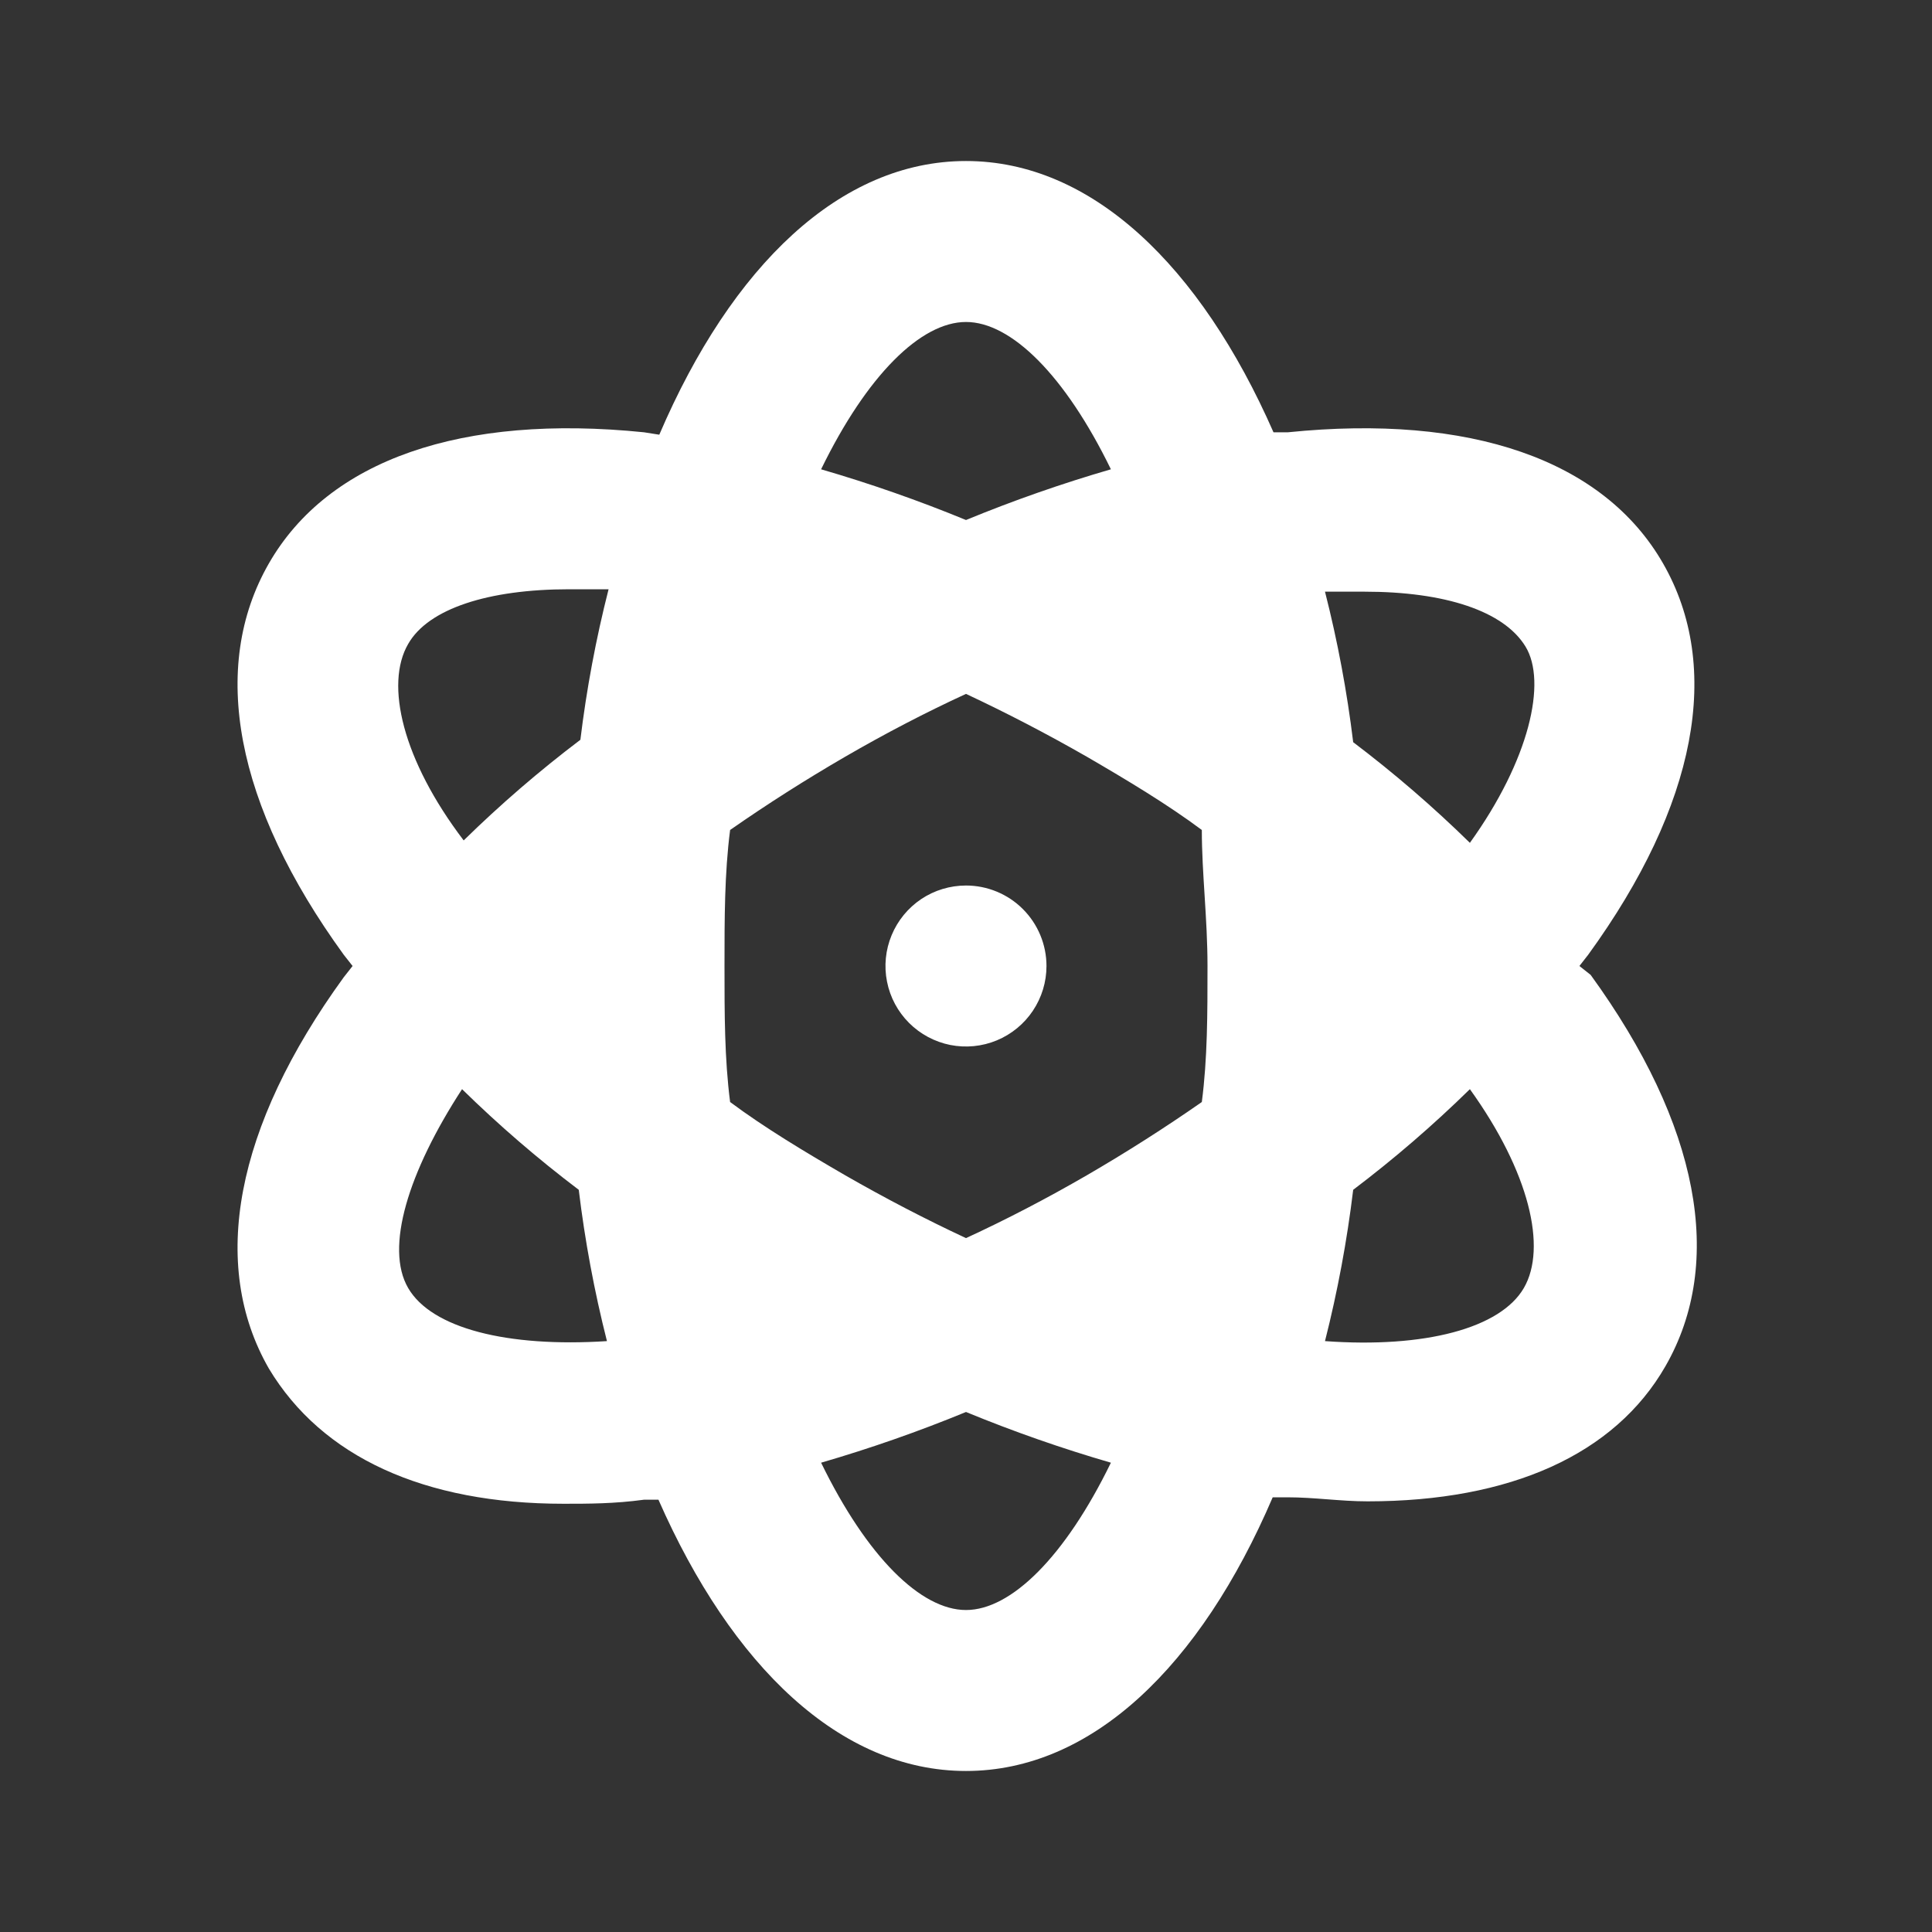 <svg width="32" height="32" viewBox="0 0 32 32" fill="none" xmlns="http://www.w3.org/2000/svg">
<rect x="0" y="0" width="32" height="32" fill="#333333" stroke="none"/>
<path d="M16 14.667C15.736 14.667 15.478 14.745 15.259 14.891C15.04 15.038 14.869 15.246 14.768 15.49C14.667 15.733 14.64 16.002 14.692 16.26C14.743 16.519 14.87 16.756 15.057 16.943C15.243 17.129 15.481 17.256 15.739 17.308C15.998 17.359 16.266 17.333 16.51 17.232C16.753 17.131 16.962 16.96 17.108 16.741C17.255 16.521 17.333 16.264 17.333 16C17.333 15.646 17.192 15.307 16.942 15.057C16.692 14.807 16.353 14.667 16 14.667ZM26.16 16L26.306 15.813C28.106 13.333 28.533 11.053 27.546 9.333C26.56 7.613 24.346 6.853 21.333 7.16H21.093C19.88 4.4 18.08 2.667 16 2.667C13.92 2.667 12.12 4.4 10.92 7.2L10.666 7.16C7.653 6.853 5.44 7.613 4.453 9.333C3.466 11.053 3.893 13.333 5.693 15.813L5.84 16L5.693 16.187C3.893 18.667 3.466 20.947 4.453 22.667C5.333 24.133 7.026 24.907 9.333 24.907C9.746 24.907 10.173 24.907 10.666 24.84H10.906C12.12 27.6 13.92 29.333 16 29.333C18.08 29.333 19.88 27.6 21.08 24.8H21.32C21.773 24.8 22.2 24.867 22.653 24.867C25.013 24.867 26.746 24.093 27.586 22.627C28.573 20.907 28.146 18.627 26.346 16.147L26.16 16ZM6.76 10.667C7.093 10.08 8.093 9.76 9.426 9.76H10.08C9.871 10.58 9.715 11.413 9.613 12.253C8.934 12.767 8.288 13.324 7.68 13.92C6.666 12.587 6.373 11.333 6.76 10.667ZM6.76 21.333C6.373 20.667 6.76 19.413 7.653 18.04C8.261 18.636 8.907 19.193 9.586 19.707C9.688 20.551 9.844 21.389 10.053 22.213C8.4 22.32 7.146 22 6.76 21.333ZM16 5.333C16.746 5.333 17.64 6.213 18.4 7.773C17.585 8.01 16.784 8.29 16 8.613C15.215 8.29 14.414 8.01 13.6 7.773C14.36 6.213 15.253 5.333 16 5.333ZM16 26.667C15.253 26.667 14.36 25.787 13.6 24.227C14.414 23.99 15.215 23.71 16 23.387C16.784 23.71 17.585 23.99 18.4 24.227C17.64 25.787 16.746 26.667 16 26.667ZM19.906 18.253C19.293 18.68 18.666 19.08 18 19.467C17.333 19.853 16.666 20.2 16 20.507C15.333 20.196 14.666 19.849 14 19.467C13.333 19.08 12.666 18.68 12.093 18.253C12 17.533 12 16.787 12 16C12 15.213 12 14.467 12.093 13.747C12.706 13.32 13.333 12.92 14 12.533C14.666 12.147 15.333 11.8 16 11.493C16.666 11.805 17.333 12.151 18 12.533C18.666 12.92 19.333 13.32 19.906 13.747C19.906 14.467 20 15.213 20 16C20 16.787 20 17.533 19.906 18.253ZM25.24 21.333C24.853 22 23.6 22.333 21.946 22.213C22.155 21.389 22.311 20.551 22.413 19.707C23.092 19.193 23.738 18.636 24.346 18.04C25.333 19.413 25.626 20.667 25.24 21.333ZM24.346 13.96C23.738 13.364 23.092 12.807 22.413 12.293C22.311 11.453 22.155 10.62 21.946 9.8H22.6C23.933 9.8 24.906 10.12 25.266 10.707C25.626 11.293 25.333 12.587 24.346 13.96Z" fill="white"/>
</svg>
